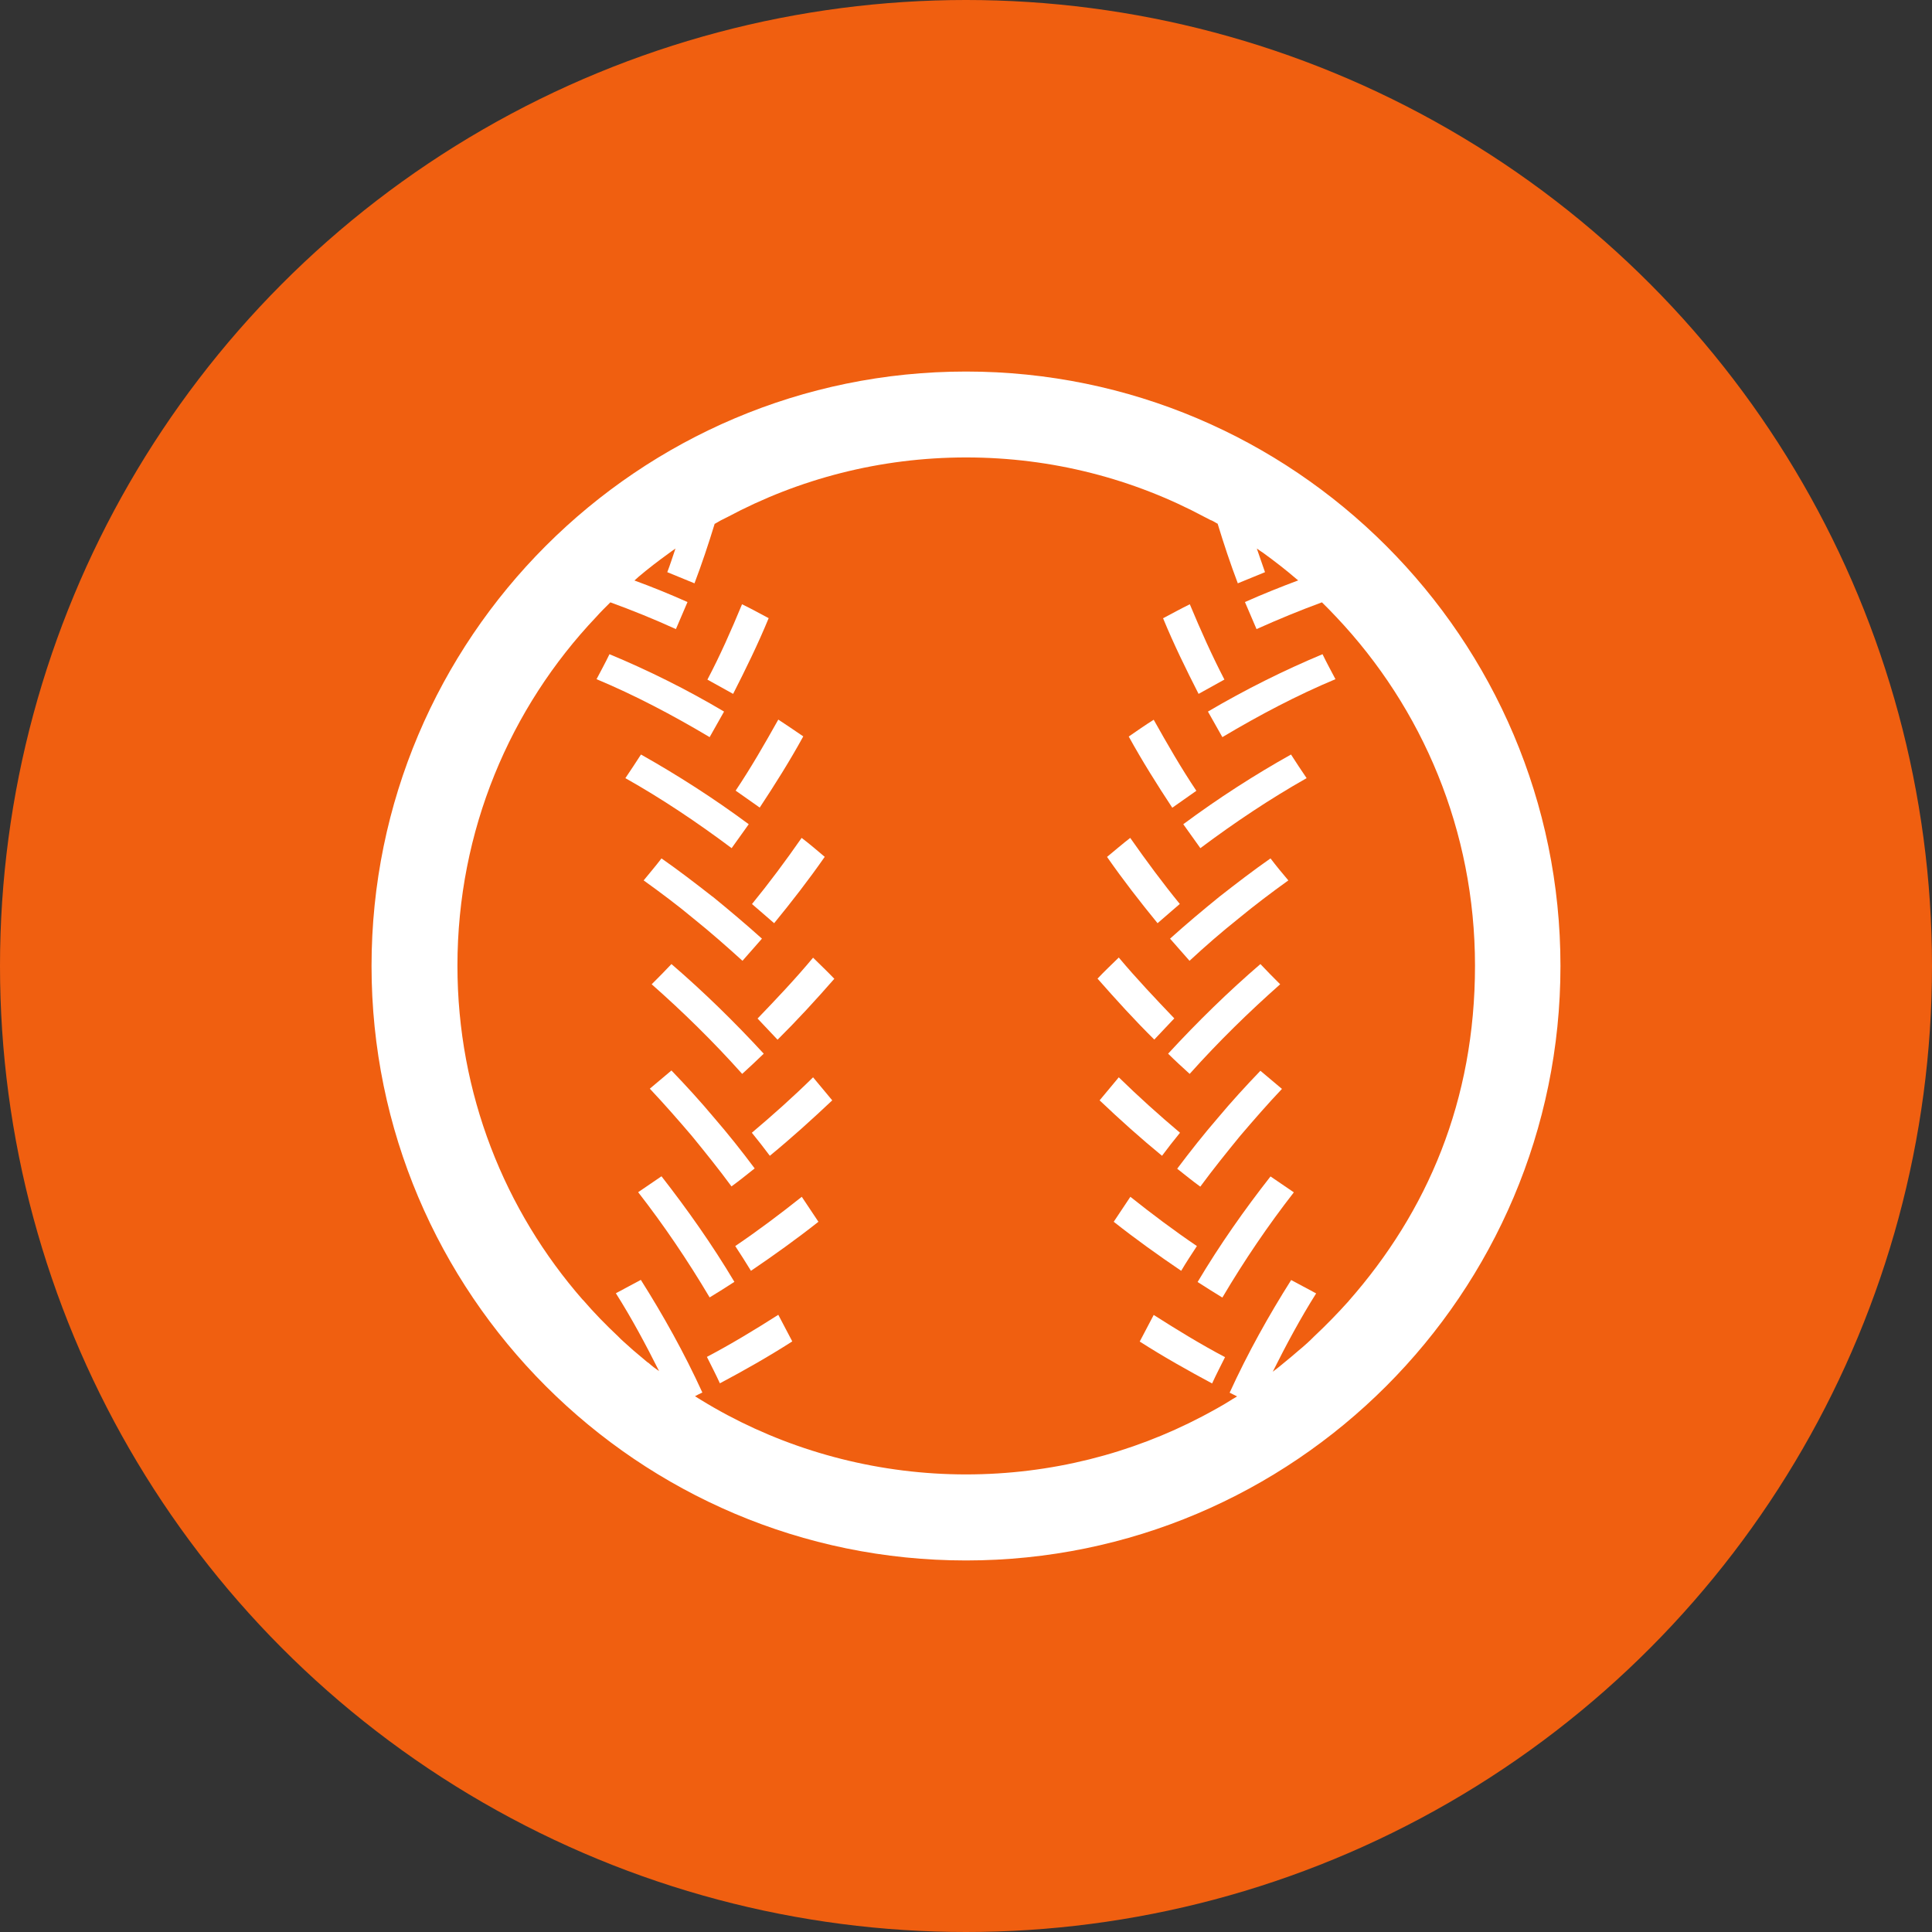 <?xml version="1.0" encoding="UTF-8"?><svg id="_10" xmlns="http://www.w3.org/2000/svg" viewBox="0 0 130 130"><rect x="0" y="0" width="130" height="130" fill="#333333" stroke="none"/><defs><style>.cls-1{fill:#fff;}.cls-2{fill:#f05f10;}</style></defs><circle class="cls-2" cx="65" cy="65" r="65"/><path class="cls-1" d="M65,25c-22.06,0-40,17.94-40,40s17.94,40,40,40,40-17.94,40-40-17.94-40-40-40ZM90.7,87.6c-.73.81-1.48,1.58-2.27,2.32-.16.17-.33.32-.49.47-.19.17-.38.34-.58.5-.29.26-.59.5-.88.74l-.06.05h0c-.26.22-.51.42-.78.62.91-1.82,1.86-3.59,2.92-5.27l-1.68-.9c-1.5,2.37-2.92,4.91-4.14,7.58.17.09.33.16.5.25l-.26.16h-.01l-.03.02-.03.02c-.66.42-1.34.79-2.02,1.15-4.75,2.49-10.16,3.9-15.89,3.9s-11.26-1.44-16.05-3.99c-.62-.33-1.23-.68-1.83-1.05l-.06-.04-.03-.02h-.01l-.25-.16h-.01c.16-.09.33-.17.5-.25-1.22-2.67-2.64-5.21-4.14-7.58l-1.68.9c1.06,1.67,2,3.43,2.91,5.24-.25-.17-.49-.35-.73-.57h-.02s-.01-.01-.01-.01l-.1-.08c-.3-.25-.6-.5-.89-.75-.22-.2-.46-.41-.68-.61-.11-.1-.22-.2-.33-.32-.82-.77-1.62-1.59-2.36-2.45h-.01c-5.26-6.01-8.44-13.88-8.44-22.49,0-9.09,3.54-17.36,9.34-23.47.3-.34.63-.66.95-.98,1.48.54,2.94,1.13,4.41,1.8l.78-1.82c-1.19-.53-2.39-1.02-3.57-1.45l.09-.08.2-.18c.65-.55,1.33-1.07,2.01-1.56l.19-.14.27-.19c-.18.53-.35,1.07-.55,1.59l1.83.75c.49-1.29.94-2.64,1.36-4.01h.02s.12-.07.12-.07l.28-.16.12-.06.32-.16c4.79-2.56,10.26-4.01,16.06-4.01s11.27,1.45,16.05,4.01c.12.05.22.12.33.17l.1.05h.02l.12.06.28.16h.02c.42,1.38.87,2.73,1.36,4.02l1.83-.75c-.19-.52-.36-1.06-.55-1.59l.26.18.18.12c.77.56,1.52,1.14,2.24,1.76l.1.08h.01c-1.2.45-2.4.93-3.59,1.46l.78,1.82c1.47-.66,2.93-1.26,4.4-1.8.33.32.64.64.96.98,5.8,6.13,9.34,14.38,9.34,23.47s-3.21,16.55-8.5,22.56l-.02.03Z"/><path class="cls-1" d="M82.39,45.73c-.85-1.64-1.6-3.32-2.33-5.07-.61.3-1.19.62-1.8.94.72,1.75,1.56,3.46,2.39,5.09l1.73-.96Z"/><path class="cls-1" d="M81.28,47.88l.97,1.72c2.52-1.5,5.03-2.82,7.61-3.9-.29-.55-.6-1.12-.87-1.68-2.58,1.08-5.18,2.37-7.71,3.86Z"/><path class="cls-1" d="M80.5,53.21c-1.03-1.54-1.94-3.12-2.87-4.78-.57.36-1.12.74-1.68,1.13.91,1.65,1.92,3.26,2.93,4.79l1.62-1.14Z"/><path class="cls-1" d="M79.62,55.46l1.15,1.61c2.34-1.75,4.71-3.33,7.15-4.71-.35-.52-.71-1.05-1.05-1.59-2.45,1.37-4.89,2.94-7.25,4.69Z"/><path class="cls-1" d="M79.39,60.83c-1.16-1.42-2.26-2.91-3.34-4.45-.54.42-1.04.85-1.56,1.28,1.08,1.55,2.23,3.03,3.4,4.46l1.49-1.29Z"/><path class="cls-1" d="M85.49,57.76c-1.16.81-2.28,1.67-3.43,2.57-1.11.9-2.23,1.84-3.33,2.83l1.31,1.49c1.07-.99,2.15-1.93,3.28-2.83,1.09-.9,2.23-1.76,3.37-2.58-.41-.48-.82-.98-1.2-1.48Z"/><path class="cls-1" d="M79.02,68.53c-1.25-1.31-2.55-2.68-3.74-4.1-.48.47-.98.94-1.43,1.42,1.26,1.43,2.5,2.8,3.82,4.1l1.35-1.43Z"/><path class="cls-1" d="M86.14,66.23c-.46-.45-.89-.9-1.33-1.36-2.15,1.85-4.21,3.86-6.21,6.03.46.46.96.91,1.45,1.36,1.94-2.17,4-4.18,6.09-6.03Z"/><path class="cls-1" d="M79.4,76.22c-1.4-1.18-2.78-2.42-4.12-3.73l-1.29,1.55c1.38,1.31,2.76,2.55,4.2,3.73.39-.52.79-1.04,1.21-1.55Z"/><path class="cls-1" d="M80.77,79.84c.86-1.17,1.78-2.31,2.67-3.4.94-1.1,1.86-2.16,2.82-3.17l-1.45-1.22c-.98,1.02-1.95,2.08-2.87,3.18-.95,1.1-1.85,2.24-2.73,3.41.52.41,1.02.82,1.56,1.21Z"/><path class="cls-1" d="M80.53,83.84c-1.52-1.03-3-2.14-4.47-3.31l-1.12,1.68c1.48,1.17,3.02,2.27,4.54,3.3.33-.56.7-1.12,1.06-1.67Z"/><path class="cls-1" d="M80.58,86.26c.56.36,1.11.71,1.67,1.05,1.49-2.52,3.09-4.87,4.81-7.08l-1.57-1.07c-1.74,2.22-3.41,4.59-4.91,7.11Z"/><path class="cls-1" d="M76.69,90.27c1.59,1.02,3.25,1.95,4.87,2.82.27-.59.58-1.19.87-1.77-1.63-.86-3.2-1.82-4.8-2.84l-.94,1.79Z"/><path class="cls-1" d="M51.73,41.6c-.6-.32-1.18-.64-1.8-.94-.73,1.76-1.47,3.44-2.33,5.07l1.73.96c.83-1.63,1.67-3.34,2.39-5.09Z"/><path class="cls-1" d="M48.72,47.88c-2.53-1.5-5.13-2.79-7.71-3.86-.27.56-.58,1.13-.87,1.68,2.58,1.08,5.09,2.4,7.61,3.9l.97-1.72Z"/><path class="cls-1" d="M51.12,54.34c1.01-1.53,2.02-3.13,2.93-4.79-.56-.38-1.11-.76-1.68-1.13-.93,1.66-1.84,3.24-2.87,4.78l1.62,1.14Z"/><path class="cls-1" d="M50.38,55.46c-2.36-1.75-4.8-3.31-7.25-4.69-.34.53-.7,1.07-1.05,1.59,2.45,1.38,4.81,2.96,7.15,4.71l1.15-1.61Z"/><path class="cls-1" d="M55.5,57.66c-.52-.44-1.02-.87-1.56-1.28-1.08,1.55-2.18,3.03-3.34,4.45l1.49,1.29c1.17-1.43,2.32-2.91,3.4-4.46Z"/><path class="cls-1" d="M47.94,60.33c-1.15-.9-2.27-1.76-3.43-2.57-.38.5-.8.99-1.2,1.48,1.14.82,2.28,1.67,3.37,2.58,1.12.9,2.2,1.85,3.28,2.83l1.31-1.49c-1.09-.98-2.22-1.93-3.32-2.83Z"/><path class="cls-1" d="M50.97,68.53l1.35,1.43c1.32-1.31,2.57-2.67,3.82-4.1-.46-.48-.96-.96-1.43-1.42-1.19,1.43-2.49,2.8-3.74,4.1Z"/><path class="cls-1" d="M45.18,64.87c-.44.46-.87.91-1.33,1.36,2.1,1.85,4.15,3.86,6.09,6.03.48-.44.98-.9,1.45-1.36-2-2.17-4.06-4.18-6.21-6.03Z"/><path class="cls-1" d="M50.59,76.22c.42.51.82,1.03,1.21,1.55,1.44-1.18,2.81-2.42,4.2-3.73l-1.29-1.55c-1.33,1.31-2.72,2.55-4.12,3.73Z"/><path class="cls-1" d="M43.73,73.26c.96,1.02,1.89,2.08,2.82,3.17.89,1.09,1.81,2.23,2.67,3.4.54-.39,1.04-.8,1.56-1.21-.88-1.18-1.78-2.31-2.73-3.41-.92-1.1-1.89-2.16-2.87-3.18l-1.45,1.22Z"/><path class="cls-1" d="M49.47,83.84c.36.55.72,1.11,1.06,1.67,1.52-1.03,3.06-2.13,4.54-3.3l-1.12-1.68c-1.47,1.17-2.95,2.28-4.47,3.31Z"/><path class="cls-1" d="M49.42,86.26c-1.5-2.52-3.18-4.89-4.91-7.11l-1.57,1.07c1.72,2.21,3.32,4.57,4.81,7.08.57-.34,1.11-.69,1.67-1.05Z"/><path class="cls-1" d="M47.57,91.31c.29.58.6,1.18.87,1.77,1.62-.86,3.28-1.8,4.87-2.82l-.94-1.79c-1.6,1.02-3.17,1.97-4.8,2.83Z"/></svg>